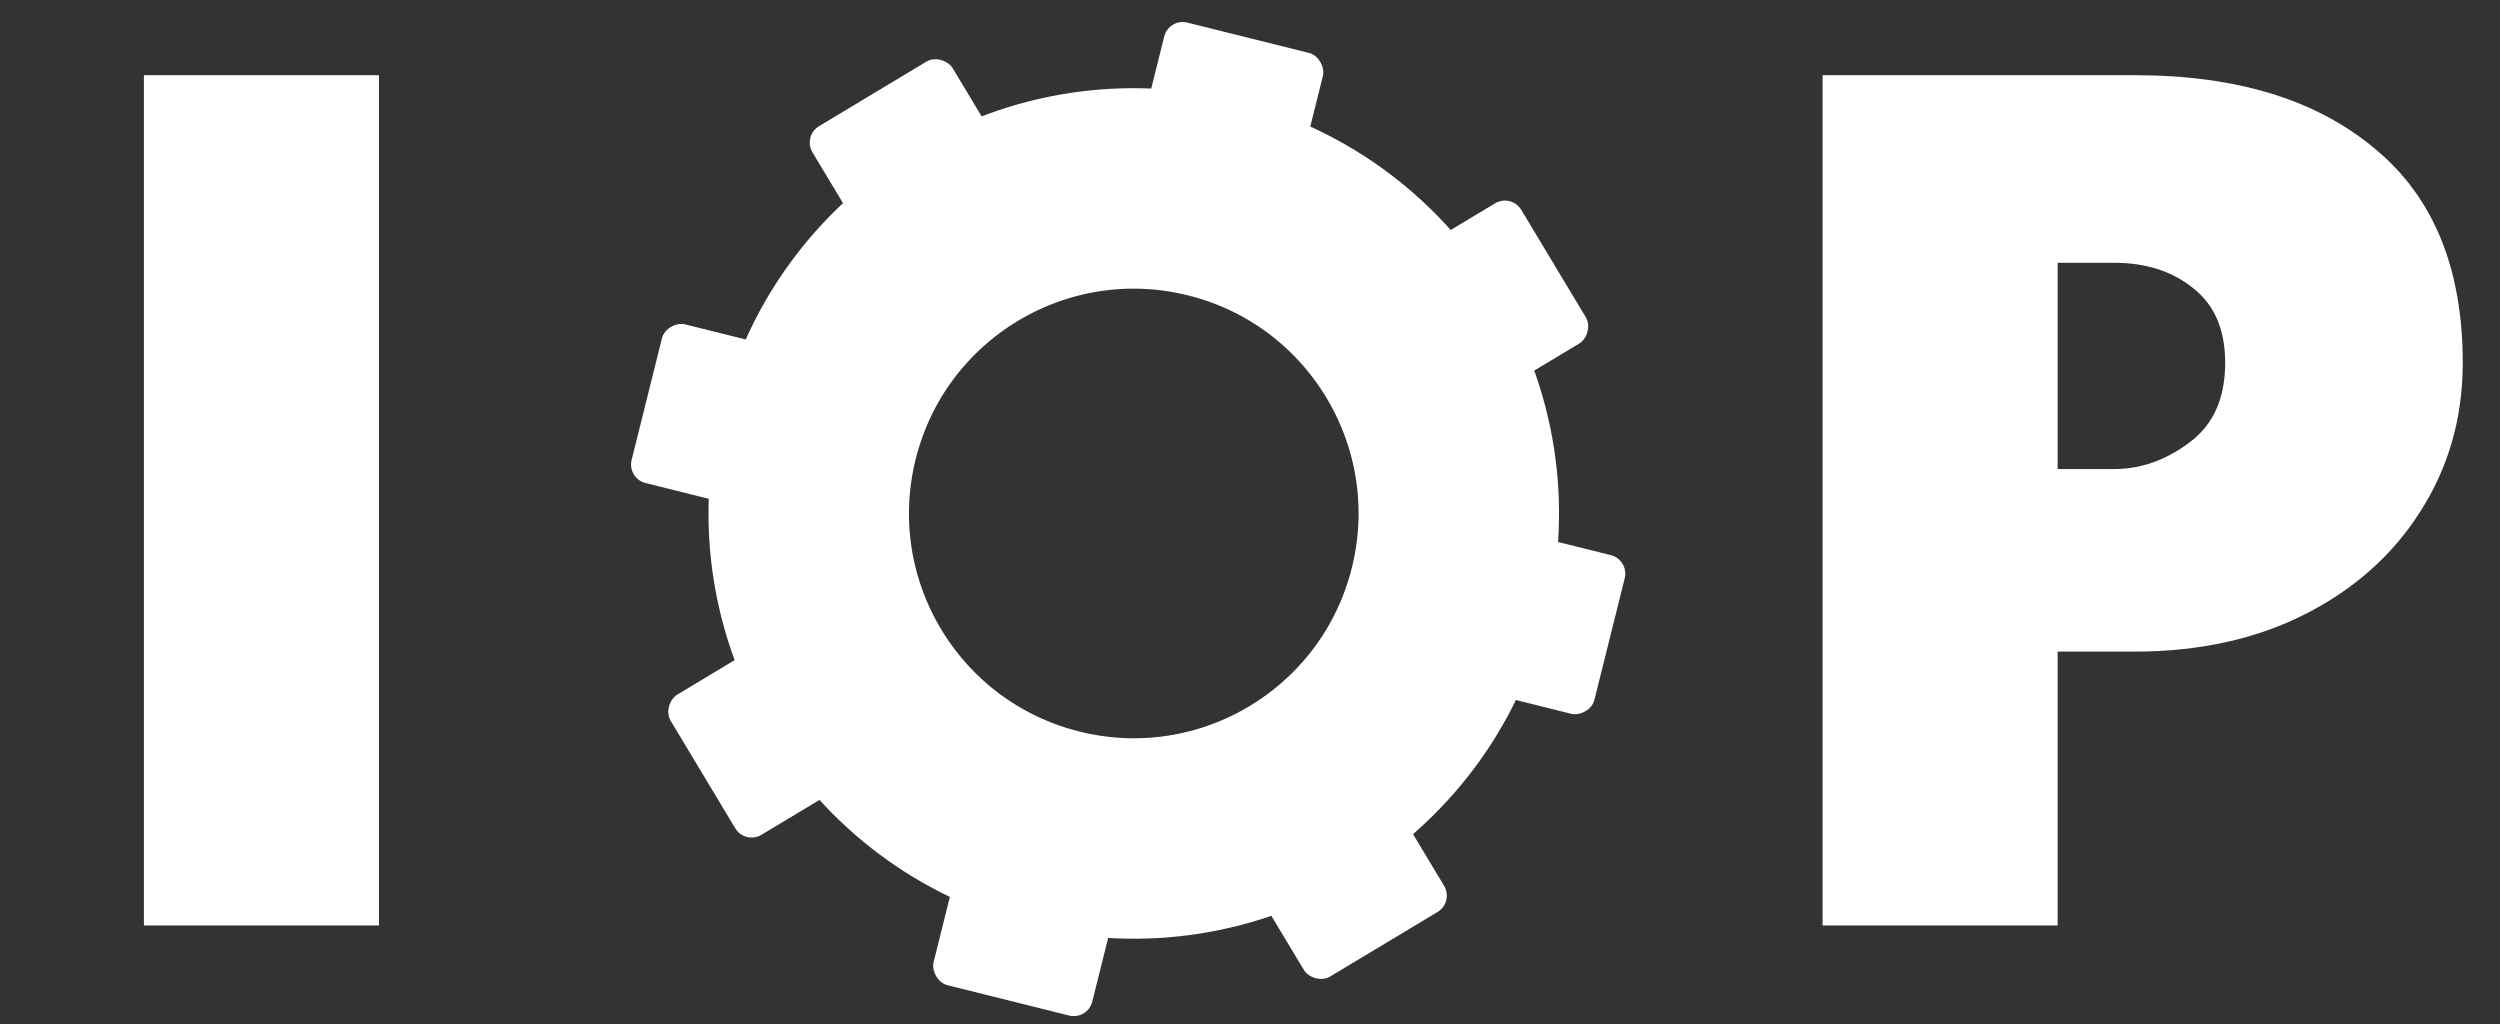 <svg width="83" height="34" viewBox="0 0 83 34" fill="none" xmlns="http://www.w3.org/2000/svg">
<rect x="0" y="0" width="83" height="34" fill="#333333" stroke="none"/>
<path d="M12.582 2.497V30.725H4.778V2.497H12.582Z" fill="white"/>
<path d="M81.763 12.045C81.763 13.871 81.293 15.518 80.352 16.985C79.439 18.424 78.166 19.559 76.533 20.389C74.9 21.219 73.004 21.634 70.846 21.634H68.314V30.725H60.51V2.497H70.887C74.264 2.497 76.92 3.314 78.858 4.947C80.795 6.552 81.763 8.918 81.763 12.045ZM73.876 12.045C73.876 10.938 73.516 10.108 72.797 9.554C72.105 9.001 71.233 8.724 70.182 8.724H68.314V15.573H70.182C71.067 15.573 71.897 15.283 72.672 14.702C73.475 14.121 73.876 13.235 73.876 12.045Z" fill="white"/>
<rect x="38.805" y="0.597" width="5.429" height="5.429" rx="0.634" transform="rotate(14 38.805 0.597)" fill="white"/>
<rect x="54.094" y="18.584" width="5.429" height="5.429" rx="0.634" transform="rotate(104 54.094 18.584)" fill="white"/>
<rect x="32.156" y="27.288" width="5.429" height="5.429" rx="0.634" transform="rotate(14 32.156 27.288)" fill="white"/>
<rect x="27.398" y="11.929" width="5.429" height="5.429" rx="0.634" transform="rotate(104 27.398 11.929)" fill="white"/>
<rect x="26.648" y="4.515" width="5.429" height="5.429" rx="0.634" transform="rotate(-31 26.648 4.515)" fill="white"/>
<rect x="50.18" y="6.424" width="5.429" height="5.429" rx="0.634" transform="rotate(59 50.18 6.424)" fill="white"/>
<rect x="40.82" y="28.094" width="5.429" height="5.429" rx="0.634" transform="rotate(-31 40.82 28.094)" fill="white"/>
<rect x="26.594" y="20.592" width="5.429" height="5.429" rx="0.634" transform="rotate(59 26.594 20.592)" fill="white"/>
<circle cx="37.641" cy="17.047" r="10.789" transform="rotate(14 37.641 17.047)" stroke="white" stroke-width="6.655"/>
</svg>
